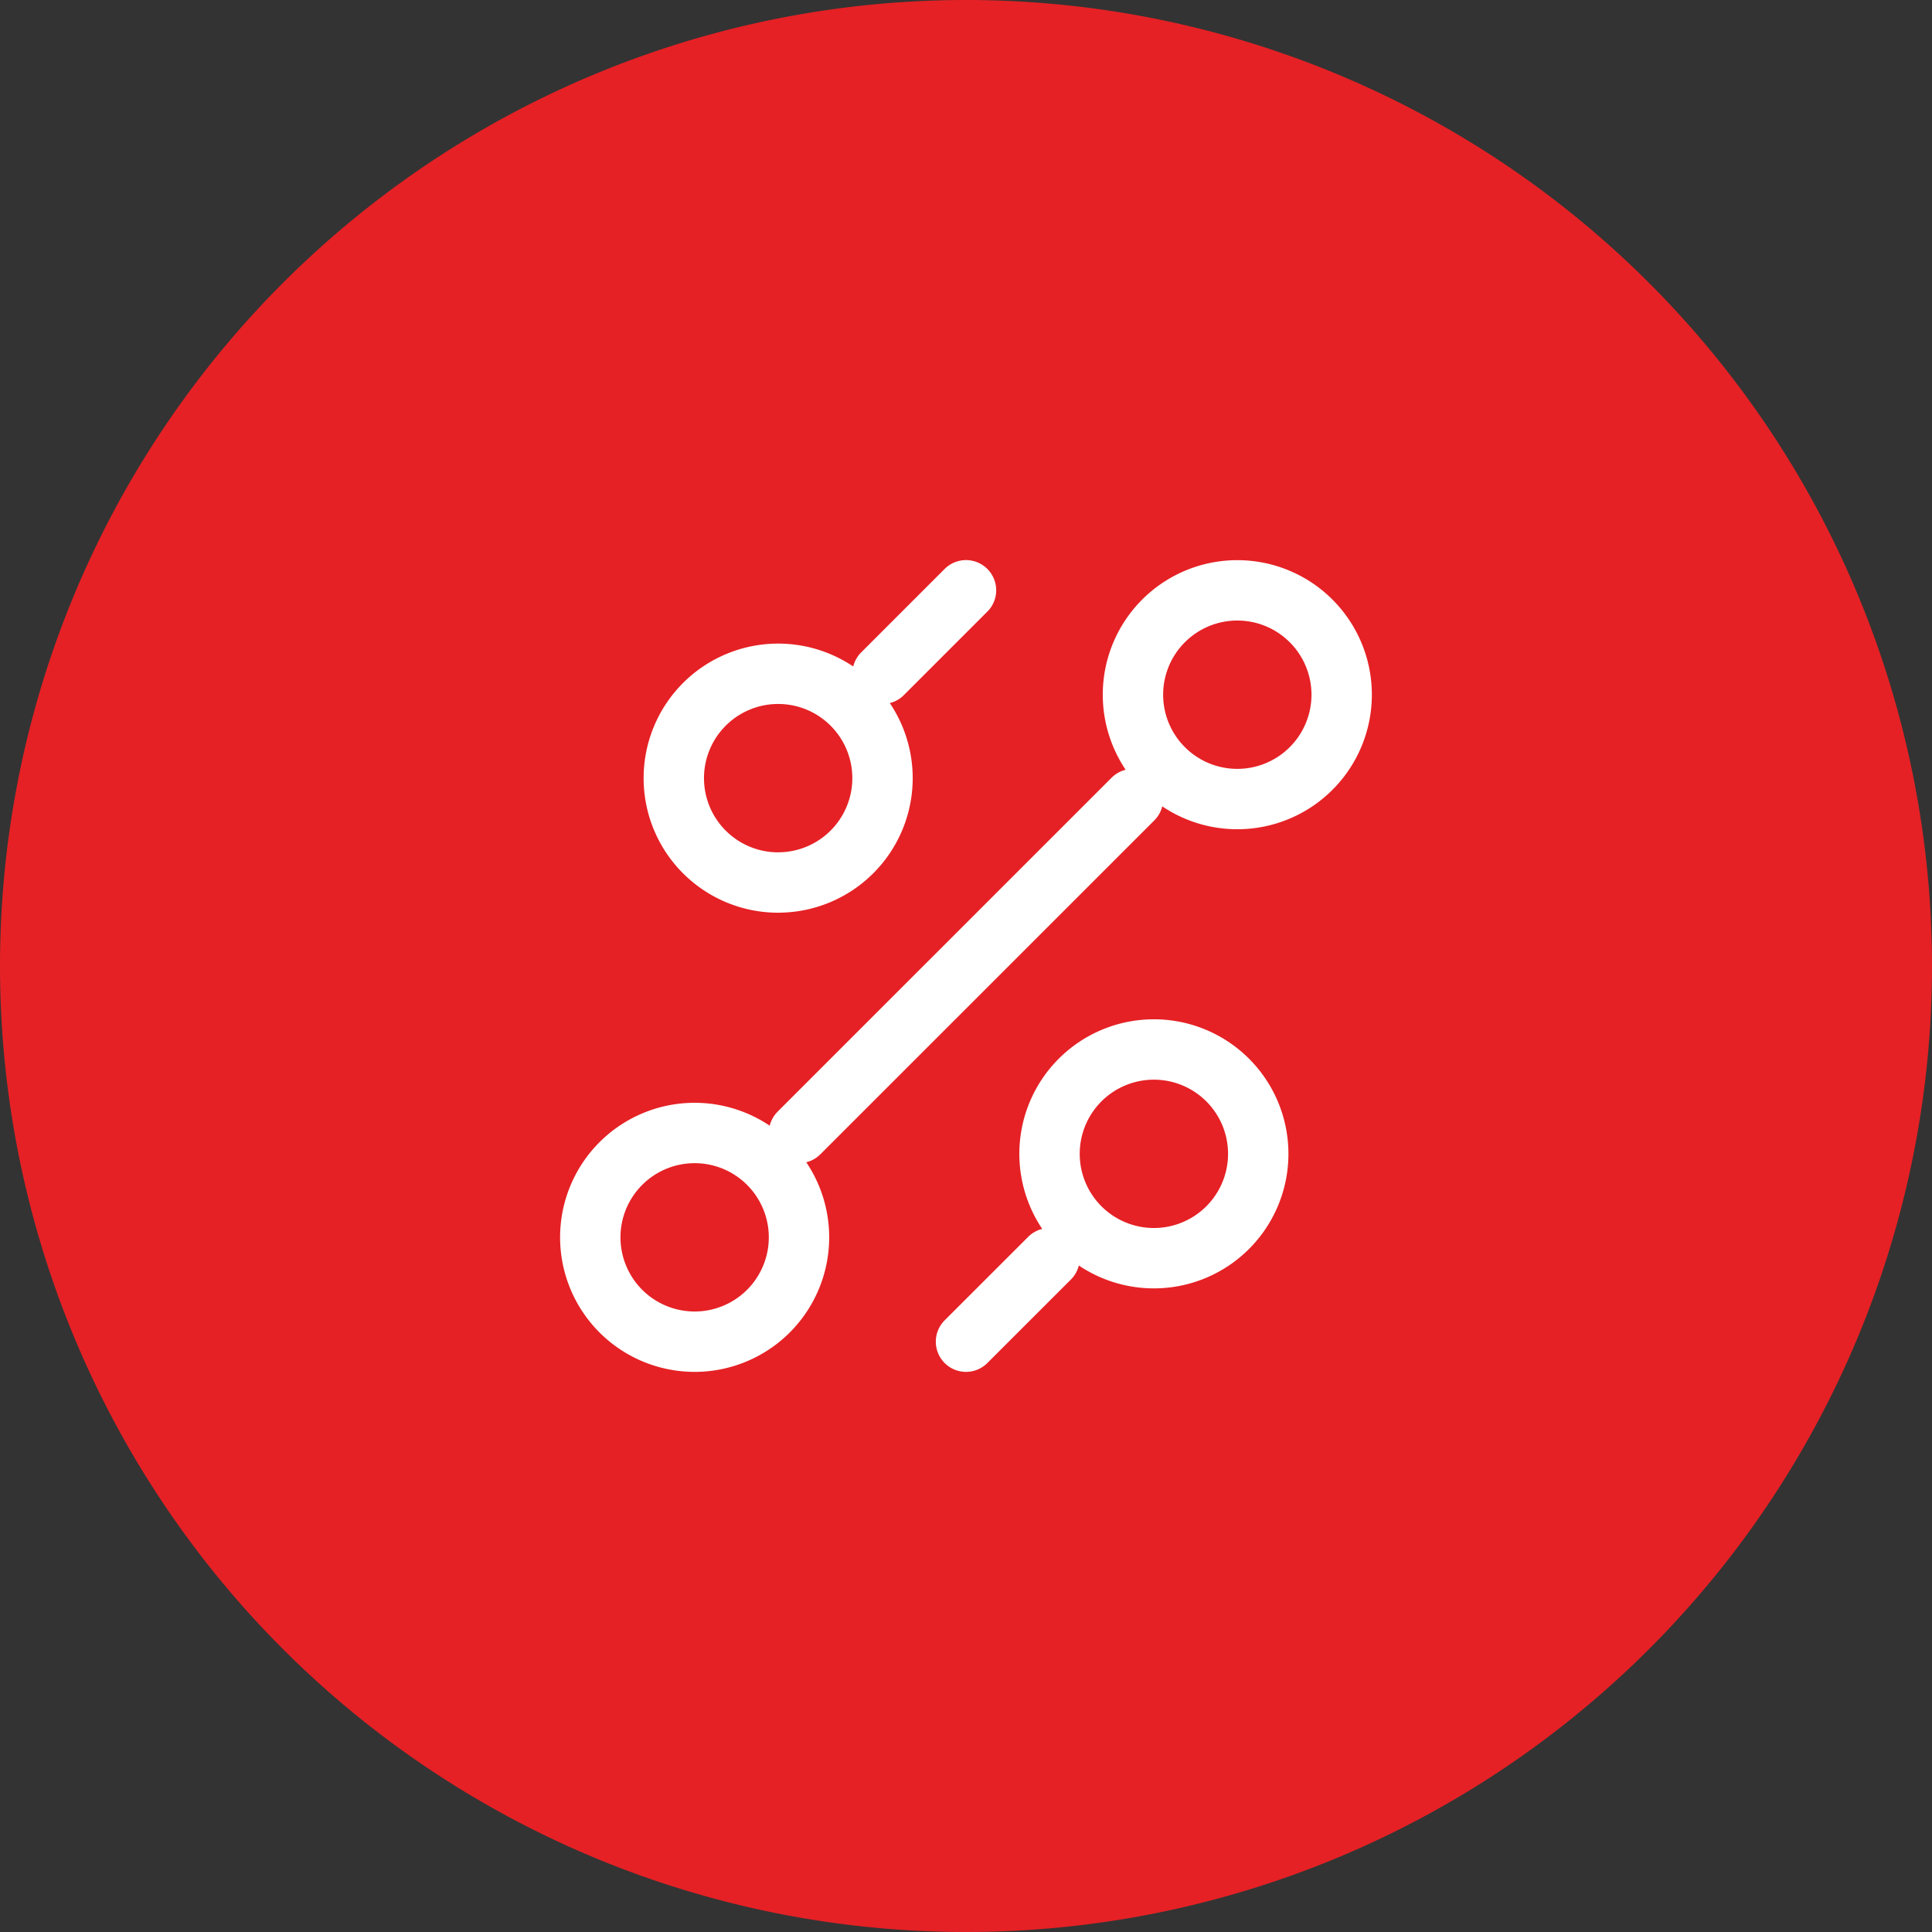 <svg xmlns="http://www.w3.org/2000/svg" xmlns:xlink="http://www.w3.org/1999/xlink" width="160" height="160" viewBox="0 0 160 160">
  <rect x="0" y="0" width="160" height="160" fill="#333333" stroke="none"/>
  <defs>
    <clipPath id="clip-path">
      <rect id="Rectangle_316" data-name="Rectangle 316" width="72" height="72" transform="translate(233 2259)" fill="#fff"/>
    </clipPath>
  </defs>
  <g id="why-choose-icon2" transform="translate(-189 -2215)">
    <path id="Path_244" data-name="Path 244" d="M80,0A80,80,0,1,1,0,80,80,80,0,0,1,80,0Z" transform="translate(189 2215)" fill="#e52125"/>
    <g id="Mask_Group_11" data-name="Mask Group 11" clip-path="url(#clip-path)">
      <path id="technology-svgrepo-com" d="M57.037,65.679A8.642,8.642,0,1,0,48.4,57.037,8.642,8.642,0,0,0,57.037,65.679Zm-22.469-48.4,6.914-6.914m-15.556,24.2a8.642,8.642,0,1,0-8.642-8.642A8.642,8.642,0,0,0,25.926,34.568Zm1.728,20.741L55.309,27.655m-36.3,44.939a8.642,8.642,0,1,0-8.642-8.642A8.642,8.642,0,0,0,19.012,72.593ZM63.951,27.655a8.642,8.642,0,1,0-8.642-8.642A8.642,8.642,0,0,0,63.951,27.655ZM41.482,72.593,48.4,65.679" transform="translate(227.518 2253.519)" fill="none" stroke="#fff" stroke-linecap="round" stroke-linejoin="round" stroke-width="5"/>
    </g>
  </g>
</svg>

